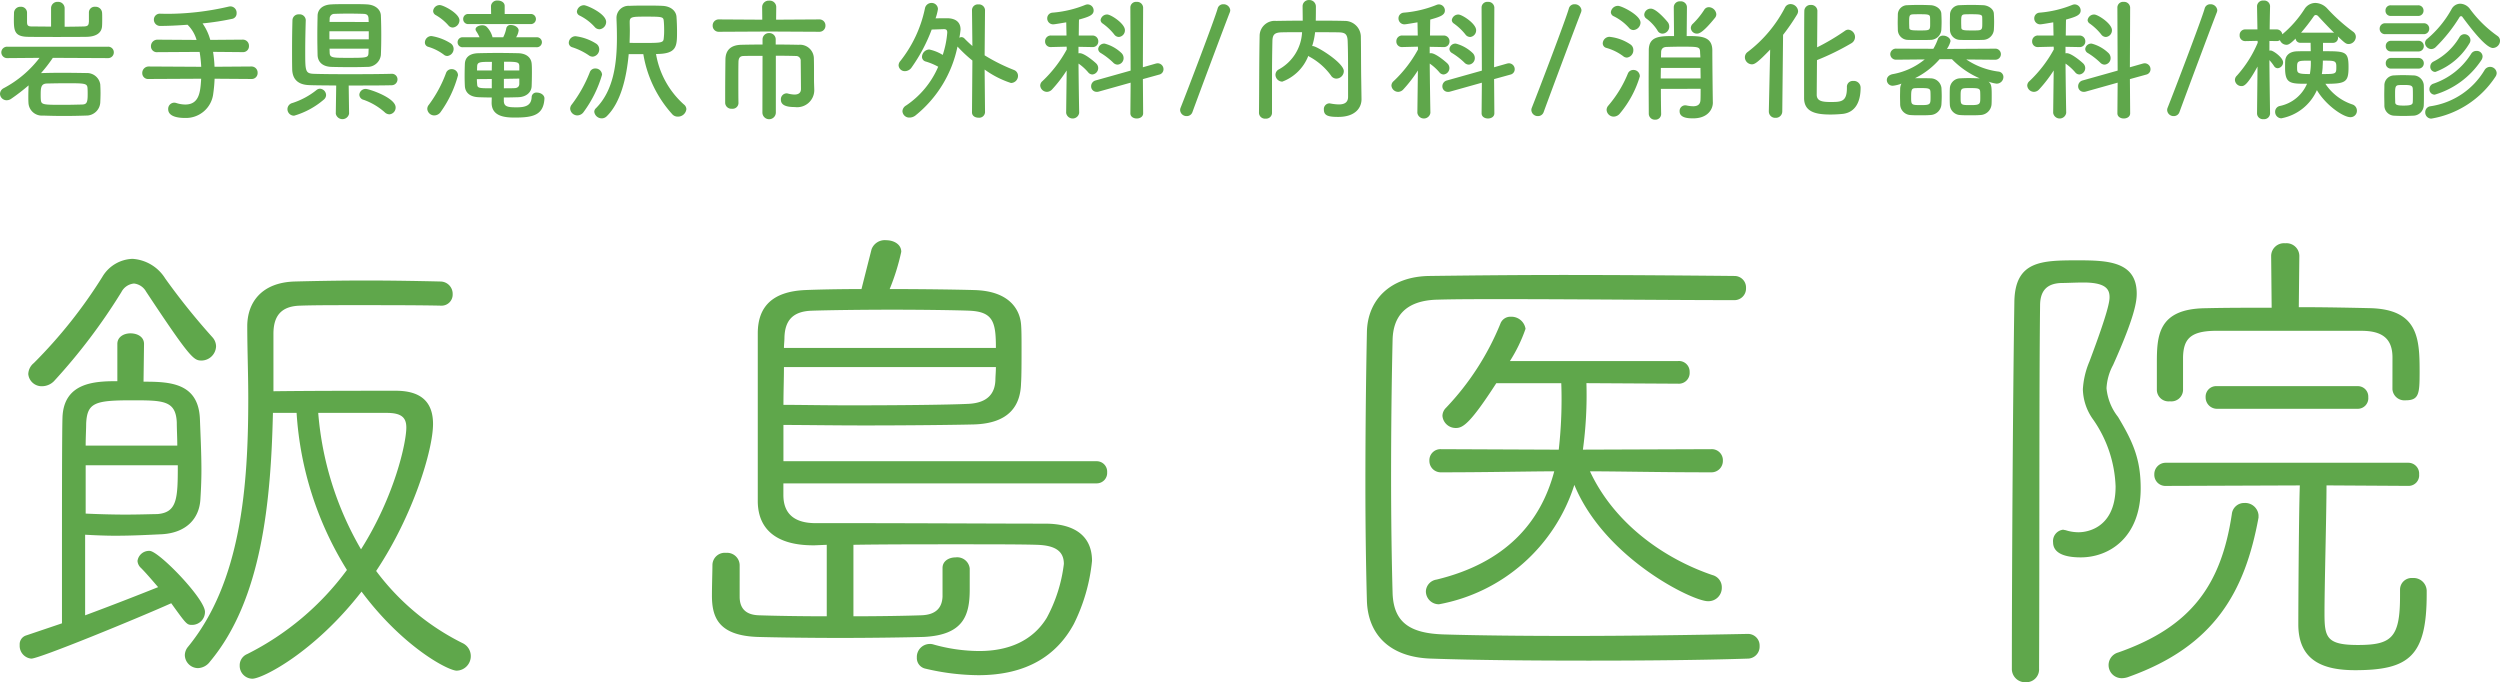 <svg xmlns="http://www.w3.org/2000/svg" width="263.186" height="71.822" viewBox="0 0 263.186 71.822">
  <g id="グループ_6284" data-name="グループ 6284" transform="translate(-269.938 -2675.464)">
    <path id="パス_8079" data-name="パス 8079" d="M-97.838-25.069a35.4,35.4,0,0,0,5.3,16.536A29.409,29.409,0,0,1-103.032.318a1.277,1.277,0,0,0-.795,1.219A1.356,1.356,0,0,0-102.5,2.915c1.06,0,6.519-2.756,11.5-9.169,4.346,5.83,9.116,8.321,10.017,8.321A1.525,1.525,0,0,0-79.5.53a1.508,1.508,0,0,0-.9-1.378,25.445,25.445,0,0,1-9.063-7.579C-85.542-14.31-83.475-21.2-83.475-23.9c0-2.279-1.219-3.5-3.922-3.5-3.127,0-8.851,0-12.879.053V-33.39c0-1.749.689-2.915,2.809-2.968,1.431-.053,3.551-.053,5.883-.053,3.18,0,6.678,0,8.957.053a1.167,1.167,0,0,0,1.219-1.219A1.294,1.294,0,0,0-82.68-38.9c-2.279-.053-5.088-.106-7.844-.106s-5.459.053-7.526.106c-3.445.106-4.982,2.173-4.982,4.717,0,2.385.106,4.982.106,7.579,0,9.222-.742,19.345-6.36,26.182a1.41,1.41,0,0,0-.318.848A1.4,1.4,0,0,0-108.226,1.8a1.64,1.64,0,0,0,1.272-.689c5.459-6.519,6.413-16.854,6.625-26.182ZM-120.1-12.243c.954.053,2.067.106,3.18.106,1.908,0,3.763-.106,4.929-.159,2.544-.159,3.922-1.643,4.028-3.71.053-.848.106-1.908.106-3.021,0-1.855-.106-3.922-.159-5.406-.159-3.816-3.18-3.922-5.936-3.922l.053-3.975c0-.742-.689-1.113-1.431-1.113-.689,0-1.378.371-1.378,1.113v3.922c-2.332,0-5.671.106-5.777,3.869-.053,1.7-.053,8.851-.053,14.946v6.678L-126.3-1.643a.973.973,0,0,0-.689,1.007A1.354,1.354,0,0,0-125.769.8c.848,0,11.183-4.24,14.734-5.83,1.643,2.279,1.643,2.279,2.226,2.279a1.358,1.358,0,0,0,1.325-1.378c0-1.378-4.876-6.413-5.83-6.413a1.227,1.227,0,0,0-1.272,1.06,1.093,1.093,0,0,0,.371.742c.477.477,1.113,1.219,1.8,2.014-1.855.742-4.823,1.908-7.685,2.968Zm31.747-12.826c1.537,0,2.067.477,2.067,1.537,0,1.59-1.219,7.208-4.77,12.826a33.832,33.832,0,0,1-4.505-14.363ZM-107.8-30.581a1.554,1.554,0,0,0,1.484-1.484,1.454,1.454,0,0,0-.371-.954,70.892,70.892,0,0,1-4.982-6.2,4.384,4.384,0,0,0-3.445-2.067,3.838,3.838,0,0,0-3.18,1.908,50.961,50.961,0,0,1-7.208,9.063,1.549,1.549,0,0,0-.583,1.166,1.416,1.416,0,0,0,1.484,1.272,1.784,1.784,0,0,0,1.219-.53,61.447,61.447,0,0,0,7.1-9.381,1.664,1.664,0,0,1,1.325-.9,1.661,1.661,0,0,1,1.272.848C-108.915-30.634-108.65-30.581-107.8-30.581Zm-2.544,11.024c0,3.5-.053,4.982-2.173,5.141-.477,0-1.855.053-3.339.053s-3.074-.053-4.187-.106v-5.088Zm-9.7-2.067c0-.9.053-1.749.053-2.332.106-2.173.9-2.438,4.77-2.438,3.339,0,4.664,0,4.77,2.332,0,.742.053,1.59.053,2.438Zm106.424,3.975a1.1,1.1,0,0,0,1.113-1.166,1.1,1.1,0,0,0-1.113-1.166H-46.587V-23.8c2.12,0,5.3.053,8.533.053,4.611,0,9.381-.053,11.5-.106,3.816-.106,4.929-2.067,4.982-4.346.053-.742.053-2.279.053-3.657,0-1.007,0-1.961-.053-2.544-.106-1.325-1.007-3.5-4.929-3.6-1.8-.053-5.353-.106-8.9-.106a23.368,23.368,0,0,0,1.219-3.922c0-.795-.795-1.219-1.59-1.219a1.482,1.482,0,0,0-1.537.954s-.742,2.915-1.06,4.187c-2.491,0-4.664.053-5.936.106-3.5.159-4.982,1.8-4.982,4.558v17.755c.053,2.915,2.014,4.558,5.83,4.558h.159l1.272-.053v7.526c-2.915,0-5.618-.053-7.155-.106-1.59-.053-2.014-.954-2.014-1.961V-9.063a1.324,1.324,0,0,0-1.431-1.272A1.3,1.3,0,0,0-54.06-9.063c0,.583-.053,2.12-.053,3.233,0,2.279.689,4.187,4.77,4.346,1.908.053,5.3.106,8.745.106,3.392,0,6.837-.053,8.8-.106,4.134-.212,4.823-2.226,4.823-4.982V-8.692a1.327,1.327,0,0,0-1.484-1.166c-.689,0-1.378.371-1.378,1.113v3.021c-.053,1.166-.689,1.908-2.226,1.961-1.484.053-4.24.106-7.155.106v-7.526c3.233-.053,7.208-.053,10.812-.053s6.837,0,8.48.053c1.908.053,2.862.636,2.862,2.014a15.857,15.857,0,0,1-1.8,5.671C-20.352-1.06-22.9,0-25.97,0a17.942,17.942,0,0,1-4.823-.689,1.167,1.167,0,0,0-.424-.053A1.367,1.367,0,0,0-32.542.689a1.139,1.139,0,0,0,.9,1.166,24.857,24.857,0,0,0,5.565.689c5.088,0,8.268-2.067,10.07-5.406A19.133,19.133,0,0,0-14.1-9.487c0-2.6-1.8-3.922-4.929-3.922-4.134,0-14.045-.053-20.193-.053H-43.2c-2.067,0-3.392-.848-3.392-2.968v-1.219Zm-10.6-12.243c0,.53-.053,1.007-.053,1.378-.053,1.431-.848,2.385-2.809,2.491-2.12.106-7.579.159-12.455.159-2.809,0-5.406-.053-7.049-.053,0-1.431.053-2.756.053-3.975Zm-22.313-2.014c0-.371.053-.742.053-1.113.053-1.749.848-2.756,2.915-2.809,1.59-.053,5.035-.106,8.427-.106s6.731.053,8.109.106c2.544.106,2.809,1.219,2.809,3.922Zm94.128,3.763a1.138,1.138,0,0,0,1.219-1.219,1.125,1.125,0,0,0-1.219-1.166h-17.7a16.042,16.042,0,0,0,1.643-3.392A1.507,1.507,0,0,0,30-35.192a1.123,1.123,0,0,0-1.113.742A28.265,28.265,0,0,1,23.161-25.6a1.214,1.214,0,0,0-.371.848,1.4,1.4,0,0,0,1.431,1.272c.742,0,1.537-.53,4.24-4.717H35.3a47.322,47.322,0,0,1-.265,7l-12.4-.053a1.167,1.167,0,0,0-1.219,1.219,1.2,1.2,0,0,0,1.219,1.219c4.876,0,9.434-.106,11.925-.106-1.431,5.406-5.141,9.646-12.4,11.4a1.308,1.308,0,0,0-1.113,1.219,1.367,1.367,0,0,0,1.378,1.378A18.474,18.474,0,0,0,36.676-17.49C39.856-9.752,49.131-5.247,50.721-5.247A1.405,1.405,0,0,0,52.2-6.678,1.319,1.319,0,0,0,51.2-8c-5.141-1.749-10.335-5.459-12.879-10.918,2.915,0,7.367.106,12.773.106a1.2,1.2,0,0,0,1.219-1.219,1.167,1.167,0,0,0-1.219-1.219L37.577-21.2a42.489,42.489,0,0,0,.371-7ZM54.855-1.8c-5.247.106-12.19.212-18.656.212-5.035,0-9.805-.053-13.25-.159-3.6-.106-5.3-1.272-5.406-4.346-.106-3.816-.159-8.056-.159-12.349,0-4.77.053-9.7.159-14.31.053-2.332,1.219-4.187,4.823-4.24,1.855-.053,4.187-.053,6.784-.053,7.791,0,17.808.106,24.327.106a1.222,1.222,0,0,0,1.272-1.272,1.209,1.209,0,0,0-1.219-1.272c-5.353-.053-11.819-.106-18.02-.106-5.088,0-10.017.053-14.1.106s-6.519,2.491-6.572,5.936c-.106,5.353-.159,10.759-.159,16.059,0,4.187.053,8.268.159,12.19C14.946-1.749,17.225.689,21.677.8c4.5.159,10.494.212,16.483.212S50.244.954,54.908.8A1.264,1.264,0,0,0,56.18-.53,1.222,1.222,0,0,0,54.908-1.8ZM83-36.835c-.159,10.282-.265,28.885-.265,38.69a1.4,1.4,0,0,0,1.484,1.431A1.348,1.348,0,0,0,85.6,1.855c.053-12.667,0-29.415.106-38.213,0-1.484.636-2.332,2.226-2.385.583,0,1.537-.053,2.332-.053,2.332,0,2.756.689,2.756,1.537,0,.424-.106,1.431-2.12,6.784a8.783,8.783,0,0,0-.689,2.915,5.656,5.656,0,0,0,1.113,3.233,13.1,13.1,0,0,1,2.332,7c0,4.77-3.551,4.823-3.869,4.823A4.367,4.367,0,0,1,88.4-12.72a2.3,2.3,0,0,1-.265-.053,1.206,1.206,0,0,0-1.06,1.325c0,.954.848,1.59,2.915,1.59,2.968,0,6.307-2.067,6.307-7.261,0-3.074-.795-4.876-2.385-7.526A5.735,5.735,0,0,1,92.7-27.666a5.72,5.72,0,0,1,.689-2.438c2.332-5.194,2.491-6.731,2.491-7.526,0-3.392-3.074-3.5-6.2-3.5C85.86-41.128,83.1-41.075,83-36.835ZM123.6-6.466v.689c0,4.4-.9,5.141-4.452,5.141-3.339,0-3.5-.848-3.5-3.392,0-2.862.212-10.547.212-13.409l8.639.053A1.113,1.113,0,0,0,125.61-18.6a1.141,1.141,0,0,0-1.113-1.219H98.951A1.2,1.2,0,0,0,97.732-18.6a1.167,1.167,0,0,0,1.219,1.219l14.1-.053c-.106,2.862-.159,12.667-.159,14.628,0,4.028,2.915,4.823,5.989,4.823,5.671,0,7.526-1.484,7.526-8V-6.36a1.382,1.382,0,0,0-1.484-1.325A1.225,1.225,0,0,0,123.6-6.466ZM122.8-27.56a1.263,1.263,0,0,0,1.378,1.166c1.431,0,1.484-.689,1.484-3.021,0-3.5-.159-6.519-5.141-6.678-2.332-.053-4.929-.106-7.579-.106L113-41.6a1.35,1.35,0,0,0-1.484-1.325,1.35,1.35,0,0,0-1.484,1.325l.053,5.459c-2.438,0-4.876,0-6.943.053C98.05-36.04,98-33.125,98-30.21v2.756a1.23,1.23,0,0,0,1.378,1.166,1.23,1.23,0,0,0,1.378-1.166v-3.5c.053-1.855.742-2.7,3.286-2.756h15.476c2.12,0,3.286.742,3.286,2.809ZM95.082,2.7c9.01-3.233,12.19-8.957,13.621-16.748v-.265a1.412,1.412,0,0,0-1.484-1.272,1.3,1.3,0,0,0-1.325,1.166C104.781-7,101.654-2.544,93.916.159a1.377,1.377,0,0,0,.424,2.7A2.081,2.081,0,0,0,95.082,2.7Zm24.062-28.2a1.113,1.113,0,0,0,1.113-1.219,1.1,1.1,0,0,0-1.113-1.166H104.3a1.11,1.11,0,0,0-1.166,1.166,1.2,1.2,0,0,0,1.219,1.219Z" transform="translate(399 2744)" fill="#5fa74b"/>
    <path id="パス_8080" data-name="パス 8080" d="M10.29-9.212c-.014.294-.084.448-.518.462-.616.014-1.316.028-2.03.028v-1.932a.675.675,0,0,0-.714-.686.667.667,0,0,0-.714.686v1.918c-.742,0-1.456-.014-2.03-.014-.462,0-.49-.168-.5-.462v-.994a.625.625,0,0,0-.672-.616.661.661,0,0,0-.7.644c0,.154-.014.42-.014.686,0,1.2.07,1.82,1.512,1.834.924.014,1.946.014,3,.014s2.128,0,3.122-.014,1.638-.392,1.652-1.19c.014-.168.014-.448.014-.7s0-.518-.014-.644a.676.676,0,0,0-.728-.63.6.6,0,0,0-.658.6v1.008Zm2,3.794a.6.6,0,0,0,.63-.6.588.588,0,0,0-.63-.6H1.722a.6.6,0,0,0-.644.6.608.608,0,0,0,.644.6L5.1-5.446A11.524,11.524,0,0,1,1.33-2.254a.692.692,0,0,0-.392.6.7.7,0,0,0,.7.672.831.831,0,0,0,.476-.154A20.9,20.9,0,0,0,3.948-2.548v.014c-.014.364-.028.756-.028,1.19,0,.2,0,.392.014.616A1.41,1.41,0,0,0,5.474.63C6.23.658,6.958.672,7.686.672s1.5-.014,2.3-.042A1.464,1.464,0,0,0,11.494-.742c.014-.322.028-.658.028-.98s-.014-.644-.028-.924a1.409,1.409,0,0,0-1.456-1.2c-.882-.014-1.792-.028-2.646-.028-.7,0-1.358.014-1.932.028a1.06,1.06,0,0,0-.21.014A15.011,15.011,0,0,0,6.5-5.446ZM5.852-2.744C6.5-2.758,7.2-2.772,7.9-2.772c1.988,0,2.226,0,2.254.546.014.224.014.434.014.644,0,.854-.112,1.036-.6,1.05C8.946-.518,8.3-.5,7.672-.5c-2.226,0-2.394,0-2.436-.56-.014-.154-.014-.308-.014-.448C5.222-2.268,5.236-2.716,5.852-2.744ZM27.4-3.22a.62.62,0,0,0,.658-.644.642.642,0,0,0-.658-.672l-3.878.028a13.523,13.523,0,0,0-.154-1.568l3.122.028a.62.62,0,0,0,.658-.644.642.642,0,0,0-.658-.672l-3.416.028a5.577,5.577,0,0,0-.812-1.736,27.814,27.814,0,0,0,3.164-.49.573.573,0,0,0,.42-.588.666.666,0,0,0-.644-.714,1.081,1.081,0,0,0-.21.028,28.654,28.654,0,0,1-6.552.756c-.21,0-.42-.014-.616-.014h-.014a.621.621,0,0,0-.672.63.658.658,0,0,0,.7.658c.728,0,1.75-.042,2.842-.126a3.64,3.64,0,0,1,.952,1.6l-4.116-.028a.68.68,0,0,0-.686.7.615.615,0,0,0,.686.616l4.438-.028a14.14,14.14,0,0,1,.168,1.568L16.6-4.536a.68.68,0,0,0-.686.7.615.615,0,0,0,.686.616l5.516-.028c-.084,1.33-.168,2.716-1.68,2.716a3.191,3.191,0,0,1-.924-.154.777.777,0,0,0-.238-.042.649.649,0,0,0-.63.686c0,.714.868.924,1.778.924a2.892,2.892,0,0,0,2.968-2.576,15.242,15.242,0,0,0,.14-1.554Zm8.442-7.854c-1.05.042-1.456.616-1.47,1.176-.014.658-.028,1.4-.028,2.128s.014,1.442.028,2.044c.028.686.49,1.2,1.456,1.232.448.014,1.26.028,2.058.028.644,0,1.274-.014,1.666-.028A1.419,1.419,0,0,0,41.034-5.74c.028-.6.042-1.33.042-2.058s-.014-1.484-.042-2.114c-.028-.6-.56-1.12-1.484-1.162-.406-.028-1.134-.028-1.862-.028S36.246-11.1,35.84-11.074Zm6.3,7.308c-.882.028-2.7.042-4.452.042-1.512,0-3-.014-3.752-.042-.868-.042-.868-.308-.868-2.394,0-1.092.028-2.31.056-3.248v-.028a.643.643,0,0,0-.714-.588.636.636,0,0,0-.686.616c-.028.98-.042,2.044-.042,3.066,0,.728,0,1.428.014,2.058.014,1.106.63,1.666,1.778,1.708.616.028,1.68.028,2.856.042L36.288.42V.434a.714.714,0,0,0,1.4,0V.42l-.042-2.954c1.75,0,3.542,0,4.494-.028a.617.617,0,0,0,.644-.616.585.585,0,0,0-.63-.588ZM41.93.5a.711.711,0,0,0,.658-.728c0-1.022-2.8-1.946-3.136-1.946a.658.658,0,0,0-.686.616.575.575,0,0,0,.462.532,6.668,6.668,0,0,1,2.2,1.3A.742.742,0,0,0,41.93.5ZM35.042-1.064a.631.631,0,0,0,.224-.462.686.686,0,0,0-.644-.672.6.6,0,0,0-.364.14A7.944,7.944,0,0,1,31.7-.686a.668.668,0,0,0-.5.644.689.689,0,0,0,.7.686A8.388,8.388,0,0,0,35.042-1.064Zm.588-8.162c0-.112.014-.238.014-.35a.492.492,0,0,1,.532-.5c.252-.014.826-.028,1.442-.028s1.246.014,1.6.028c.378.014.5.168.518.49,0,.112.014.238.014.364Zm4.13,1.834H35.616v-.854H39.76Zm-.014.98c0,.154-.014.294-.014.434-.028.532-.126.532-2.324.532-1.442,0-1.736-.014-1.764-.518l-.014-.448ZM56.784-9a.534.534,0,0,0,.574-.532.534.534,0,0,0-.574-.532H54.068v-.84c0-.378-.364-.574-.728-.574a.64.64,0,0,0-.714.574v.014l.014.826H50.246a.518.518,0,0,0-.546.532A.518.518,0,0,0,50.246-9Zm.63,2.436a.534.534,0,0,0,.574-.532.531.531,0,0,0-.574-.518H55.272a1.7,1.7,0,0,0,.266-.714c0-.336-.434-.574-.812-.574a.439.439,0,0,0-.49.35,3.539,3.539,0,0,1-.322.938H52.78a.178.178,0,0,0-.014-.084,2.4,2.4,0,0,0-.616-1.036.686.686,0,0,0-.448-.14c-.336,0-.7.168-.7.42a.406.406,0,0,0,.084.224,4.2,4.2,0,0,1,.336.616h-1.75a.521.521,0,0,0-.56.532.519.519,0,0,0,.56.518Zm-8.82-2.072a.775.775,0,0,0,.714-.756c0-.728-1.694-1.61-2.072-1.61a.692.692,0,0,0-.7.63.5.5,0,0,0,.266.42,5.144,5.144,0,0,1,1.33,1.078A.6.6,0,0,0,48.594-8.638Zm9.66,7.462c0-.378-.42-.616-.8-.616a.489.489,0,0,0-.546.476c-.042.9-.658,1.078-1.6,1.078s-1.3-.084-1.33-.644v-.392c.532,0,1.036-.014,1.5-.028.9-.028,1.4-.546,1.428-1.148.014-.35.028-.91.028-1.428,0-.378,0-.728-.028-.98-.056-.56-.476-1.05-1.414-1.078-.63-.014-1.4-.028-2.142-.028s-1.484.014-2.058.028c-1.078.028-1.386.574-1.414,1.092-.014.294-.028.826-.028,1.33,0,.42.014.826.028,1.078.056.63.5,1.106,1.484,1.134.392.014.854.028,1.344.028l-.014.56C52.7.742,54.124.84,55.146.84c1.918,0,3.01-.252,3.108-2ZM48.034-5.642a.749.749,0,0,0,.658-.756.706.706,0,0,0-.308-.574,5.332,5.332,0,0,0-2.03-.77.693.693,0,0,0-.686.672.465.465,0,0,0,.35.462,5.192,5.192,0,0,1,1.624.812A.584.584,0,0,0,48.034-5.642ZM47.348.224a11.868,11.868,0,0,0,1.806-3.836.648.648,0,0,0-.672-.644.606.606,0,0,0-.588.406,13.231,13.231,0,0,1-1.82,3.36.652.652,0,0,0-.154.42.738.738,0,0,0,.742.686A.831.831,0,0,0,47.348.224Zm8.26-4.34H54V-5.04c1.428,0,1.582.042,1.61.448Zm0,1.428c-.014.322-.266.434-.546.434-.322.014-.7.014-1.078.014v-.994l1.624-.028ZM51.156-4.116c0-.182.014-.336.014-.462.028-.448.336-.448,1.554-.448,0,.252-.014.56-.014.91ZM52.71-2.24c-1.344,0-1.526-.014-1.54-.434a5.076,5.076,0,0,1-.028-.532L52.71-3.22ZM70-5.852c2.184,0,2.212-.784,2.212-2.338,0-.574-.028-1.19-.056-1.582-.042-.56-.532-1.106-1.484-1.148-.518-.028-1.106-.028-1.708-.028s-1.2,0-1.75.028a1.272,1.272,0,0,0-1.372,1.372v.112c.028.6.042,1.232.042,1.862,0,2.716-.35,5.572-2.212,7.434A.513.513,0,0,0,63.5.238a.794.794,0,0,0,.8.686.735.735,0,0,0,.5-.21c1.484-1.442,2.1-4.074,2.324-6.552h1.54A12.444,12.444,0,0,0,71.75.532a.77.77,0,0,0,.546.21.888.888,0,0,0,.9-.784.651.651,0,0,0-.266-.5A9.165,9.165,0,0,1,70-5.852Zm-5.964-2.6a.778.778,0,0,0,.714-.77c0-.882-2.03-1.764-2.324-1.764a.751.751,0,0,0-.756.672.478.478,0,0,0,.294.42,5.27,5.27,0,0,1,1.582,1.2A.655.655,0,0,0,64.036-8.456Zm-.714,2.884a.769.769,0,0,0,.7-.784.71.71,0,0,0-.322-.588,5.244,5.244,0,0,0-2.184-.784.718.718,0,0,0-.7.686.494.494,0,0,0,.364.476,6.74,6.74,0,0,1,1.75.854A.672.672,0,0,0,63.322-5.572ZM62.4.224a12.428,12.428,0,0,0,1.918-3.892.683.683,0,0,0-.7-.658.593.593,0,0,0-.588.392,13.968,13.968,0,0,1-1.9,3.4.708.708,0,0,0-.168.434.764.764,0,0,0,.756.714A.831.831,0,0,0,62.4.224Zm4.816-7.252c.014-.448.028-.9.028-1.316,0-.294-.014-.574-.014-.84V-9.24c0-.532.266-.546,1.722-.546,1.722,0,1.82.028,1.862.448.028.266.042.63.042.994a7.3,7.3,0,0,1-.042.84c-.042.49-.224.49-2.464.49C67.97-7.014,67.592-7.014,67.214-7.028ZM87.178-8.19a.631.631,0,0,0,.658-.658.628.628,0,0,0-.658-.644l-4.536.028.014-1.344a.678.678,0,0,0-.742-.658.685.685,0,0,0-.742.658l.014,1.344-4.55-.028a.635.635,0,0,0-.672.658.632.632,0,0,0,.672.644l5.25-.028ZM81.2.308a.707.707,0,0,0,1.414,0V-5.67c.84,0,1.624.014,2.1.028a.488.488,0,0,1,.518.532c.014.91.028,2.94.028,2.94,0,.448-.308.588-.686.588a3.039,3.039,0,0,1-.714-.112.525.525,0,0,0-.14-.014.619.619,0,0,0-.574.672c0,.658.756.77,1.47.77A1.8,1.8,0,0,0,86.66-2v-.042c-.014-.518-.028-.812-.028-1.05v-.9c0-.406,0-.9-.014-1.344a1.461,1.461,0,0,0-1.61-1.484c-.6-.014-1.484-.028-2.408-.028v-.518a.66.66,0,0,0-.686-.686.664.664,0,0,0-.7.686v.518c-.9,0-1.722.014-2.254.028-1.05.028-1.638.532-1.652,1.54-.014,1.064-.028,2.506-.028,3.752v.84a.651.651,0,0,0,.714.6.616.616,0,0,0,.686-.588V-.686c-.014-.672-.014-1.5-.014-2.282s0-1.54.014-2.058c.014-.434.182-.616.56-.616.434-.014,1.176-.014,1.974-.014ZM103.264.294c0,.378.336.56.686.56a.612.612,0,0,0,.686-.56l-.042-4.508A9.947,9.947,0,0,0,107.366-2.8a.749.749,0,0,0,.742-.756.654.654,0,0,0-.434-.616,19.165,19.165,0,0,1-3.08-1.54l.042-4.76a.639.639,0,0,0-.7-.6.612.612,0,0,0-.672.588v.014l.042,3.78c-.266-.238-.546-.49-.826-.784a.466.466,0,0,0-.322-.154.465.465,0,0,0-.224.07,8.311,8.311,0,0,0,.126-.868c0-.826-.574-1.162-1.344-1.19-.224,0-.756,0-1.288.014a5.238,5.238,0,0,0,.252-.98.66.66,0,0,0-.686-.644.7.7,0,0,0-.686.588,13.254,13.254,0,0,1-2.59,5.53.714.714,0,0,0-.182.448.653.653,0,0,0,.672.616.872.872,0,0,0,.7-.392,17.474,17.474,0,0,0,2.114-3.99c.546-.014,1.246-.042,1.246-.042h.042c.266,0,.35.112.35.364a9.984,9.984,0,0,1-.476,2.352,4.373,4.373,0,0,0-1.428-.574.8.8,0,0,0-.756.77.512.512,0,0,0,.406.5,6.374,6.374,0,0,1,1.3.546A9.361,9.361,0,0,1,96.334-.434a.742.742,0,0,0-.392.6A.712.712,0,0,0,96.7.84a1.013,1.013,0,0,0,.6-.21,12.537,12.537,0,0,0,4.438-7.266l.014.014a13.7,13.7,0,0,0,1.554,1.456ZM118.72-7.644a.7.7,0,0,0,.644-.714c0-.7-1.484-1.652-1.862-1.652a.69.69,0,0,0-.7.588.46.46,0,0,0,.224.364,5.907,5.907,0,0,1,1.2,1.134A.626.626,0,0,0,118.72-7.644ZM119.938.392c0,.364.336.546.672.546s.672-.182.672-.546l-.028-3.6,1.722-.476a.57.57,0,0,0,.448-.56.621.621,0,0,0-.6-.63,1.1,1.1,0,0,0-.2.028l-1.372.392.028-6.286a.635.635,0,0,0-.686-.6.6.6,0,0,0-.658.6l.028,6.636-3.682,1.036a.627.627,0,0,0-.476.6.577.577,0,0,0,.588.6.655.655,0,0,0,.224-.028l3.346-.938ZM118.58-4.732a.683.683,0,0,0,.644-.7.738.738,0,0,0-.238-.532,4.048,4.048,0,0,0-1.75-.98.635.635,0,0,0-.686.56.505.505,0,0,0,.28.434,7.461,7.461,0,0,1,1.288.994A.654.654,0,0,0,118.58-4.732ZM114.548.336s-.056-3.066-.07-5.18a5.29,5.29,0,0,1,1.008.91.578.578,0,0,0,.448.238.673.673,0,0,0,.616-.672.679.679,0,0,0-.2-.476c-.07-.084-1.218-1.092-1.736-1.092a.525.525,0,0,0-.14.014v-.686l1.456.028h.014a.584.584,0,0,0,.616-.6.6.6,0,0,0-.63-.616h-1.428c.014-.756.014-1.386.028-1.68,1.008-.28,1.54-.462,1.54-.952a.639.639,0,0,0-.63-.644.7.7,0,0,0-.224.042,11.655,11.655,0,0,1-3.472.826.594.594,0,0,0-.56.6.621.621,0,0,0,.644.63c.154,0,1.092-.168,1.358-.21l.028,1.386h-1.624a.6.6,0,0,0-.63.616.576.576,0,0,0,.616.6h.014l1.638-.042.014.294A13.323,13.323,0,0,1,110.684-3a.628.628,0,0,0-.238.476.718.718,0,0,0,.714.658.758.758,0,0,0,.532-.252,14.155,14.155,0,0,0,1.54-2L113.176.336V.35a.694.694,0,0,0,1.372,0ZM126.476.252c.686-1.89,3.542-9.52,3.934-10.5a.7.7,0,0,0,.042-.224.7.7,0,0,0-.728-.616.594.594,0,0,0-.6.448c-.308,1.12-3.248,8.82-3.892,10.43a.649.649,0,0,0-.056.266.67.67,0,0,0,.7.63A.625.625,0,0,0,126.476.252Zm17.766-3.3c-.028-1.568-.014-3.094-.042-4.662a1.687,1.687,0,0,0-1.708-1.624c-1.008-.028-2.03-.028-3.038-.028.014-.518.014-1.106.014-1.47a.686.686,0,0,0-.714-.7.653.653,0,0,0-.686.686c0,.336.014.924.014,1.484-.952,0-1.876.014-2.786.028a1.59,1.59,0,0,0-1.75,1.512c-.056,2.73-.042,5.6-.07,8.176V.364a.629.629,0,0,0,.7.588.614.614,0,0,0,.672-.6V-3.416q0-1.89.042-3.78c.014-.7.224-.924,1.022-.938.686-.014,1.386-.014,2.1-.014a4.718,4.718,0,0,1-2.422,3.906.648.648,0,0,0-.378.574.738.738,0,0,0,.714.728,4.7,4.7,0,0,0,2.744-2.716.5.5,0,0,0,.14.1,6.792,6.792,0,0,1,2.24,1.96.671.671,0,0,0,.574.336.8.8,0,0,0,.784-.784c0-.882-2.842-2.646-3.276-2.646h-.056a7.492,7.492,0,0,0,.308-1.456c.812,0,1.624,0,2.45.014.672.014.952.14.98.938.042,1.176.042,1.974.042,5.852,0,.616-.42.8-.98.8a5.146,5.146,0,0,1-.882-.1c-.042,0-.084-.014-.112-.014a.6.6,0,0,0-.574.658c0,.644.476.77,1.512.77,1.876,0,2.45-1.036,2.45-1.848v-.028Zm11.452-4.592a.7.7,0,0,0,.644-.714c0-.7-1.484-1.652-1.862-1.652a.69.69,0,0,0-.7.588.46.46,0,0,0,.224.364,5.907,5.907,0,0,1,1.2,1.134A.626.626,0,0,0,155.694-7.644ZM156.912.392c0,.364.336.546.672.546s.672-.182.672-.546l-.028-3.6,1.722-.476a.57.57,0,0,0,.448-.56.621.621,0,0,0-.6-.63,1.1,1.1,0,0,0-.2.028l-1.372.392.028-6.286a.635.635,0,0,0-.686-.6.6.6,0,0,0-.658.6L156.94-4.1l-3.682,1.036a.627.627,0,0,0-.476.6.577.577,0,0,0,.588.6.655.655,0,0,0,.224-.028l3.346-.938Zm-1.358-5.124a.683.683,0,0,0,.644-.7.738.738,0,0,0-.238-.532,4.048,4.048,0,0,0-1.75-.98.635.635,0,0,0-.686.56.505.505,0,0,0,.28.434,7.461,7.461,0,0,1,1.288.994A.655.655,0,0,0,155.554-4.732ZM151.522.336s-.056-3.066-.07-5.18a5.29,5.29,0,0,1,1.008.91.578.578,0,0,0,.448.238.673.673,0,0,0,.616-.672.679.679,0,0,0-.2-.476c-.07-.084-1.218-1.092-1.736-1.092a.525.525,0,0,0-.14.014v-.686l1.456.028h.014a.584.584,0,0,0,.616-.6.6.6,0,0,0-.63-.616H151.48c.014-.756.014-1.386.028-1.68,1.008-.28,1.54-.462,1.54-.952a.639.639,0,0,0-.63-.644.7.7,0,0,0-.224.042,11.655,11.655,0,0,1-3.472.826.594.594,0,0,0-.56.6.621.621,0,0,0,.644.63c.154,0,1.092-.168,1.358-.21l.028,1.386h-1.624a.6.6,0,0,0-.63.616.576.576,0,0,0,.616.6h.014l1.638-.042.014.294A13.323,13.323,0,0,1,147.658-3a.628.628,0,0,0-.238.476.718.718,0,0,0,.714.658.758.758,0,0,0,.532-.252,14.155,14.155,0,0,0,1.54-2L150.15.336V.35a.694.694,0,0,0,1.372,0ZM163.45.252c.686-1.89,3.542-9.52,3.934-10.5a.7.7,0,0,0,.042-.224.7.7,0,0,0-.728-.616.594.594,0,0,0-.6.448c-.308,1.12-3.248,8.82-3.892,10.43a.649.649,0,0,0-.056.266.671.671,0,0,0,.7.63A.625.625,0,0,0,163.45.252ZM181.482-9.66a.6.6,0,0,0,.14-.378.815.815,0,0,0-.784-.742.563.563,0,0,0-.5.294,8.191,8.191,0,0,1-1.176,1.442.627.627,0,0,0-.224.448.635.635,0,0,0,.644.6C179.788-7.994,180.194-8.064,181.482-9.66Zm-5.53,1.666a.742.742,0,0,0,.714-.742.777.777,0,0,0-.112-.406c-.084-.126-1.218-1.484-1.82-1.484a.682.682,0,0,0-.7.63.517.517,0,0,0,.252.434,4.611,4.611,0,0,1,1.134,1.218A.6.6,0,0,0,175.952-7.994Zm4.018,5.81c0,.462,0,.868-.014,1.148-.014.546-.364.686-.77.686a3.685,3.685,0,0,1-.7-.084.476.476,0,0,0-.14-.014.592.592,0,0,0-.588.63c0,.728.98.742,1.428.742,1.526,0,2.072-.952,2.072-1.652V-.756c-.014-.392-.056-4.186-.056-5.516-.028-1.456-1.232-1.47-2.7-1.47l.028-3.038v-.014a.639.639,0,0,0-.7-.6.626.626,0,0,0-.686.6v.014l.028,3.038c-1.526,0-2.632.028-2.66,1.456,0,.84-.014,2.128-.014,3.388s.014,2.52.014,3.332a.635.635,0,0,0,.672.63.6.6,0,0,0,.63-.616V.434c-.014-.63-.028-1.6-.028-2.618ZM172.9-8.372a.805.805,0,0,0,.742-.784c0-.784-1.988-1.764-2.366-1.764a.751.751,0,0,0-.756.672.478.478,0,0,0,.294.42,5.232,5.232,0,0,1,1.61,1.218A.608.608,0,0,0,172.9-8.372Zm-.7,2.9a.772.772,0,0,0,.686-.8.694.694,0,0,0-.308-.588,4.81,4.81,0,0,0-2.212-.8.718.718,0,0,0-.7.686.494.494,0,0,0,.364.476,5.348,5.348,0,0,1,1.778.868A.61.61,0,0,0,172.2-5.474ZM171.486.392A10.889,10.889,0,0,0,173.572-3.5a.666.666,0,0,0-.686-.672.607.607,0,0,0-.574.378A12.313,12.313,0,0,1,170.254-.42a.686.686,0,0,0-.182.448.751.751,0,0,0,.742.714A.867.867,0,0,0,171.486.392Zm4.312-5.88c0-.21.014-.406.014-.574.014-.336.2-.518.574-.532.434-.014.966-.028,1.484-.028,1.9,0,2.016,0,2.044.56,0,.168.028.364.028.574Zm4.158,1.106c0,.364.014.742.014,1.106h-4.2c0-.378.014-.756.014-1.106Zm15.414,2.03v.07c0,1.456-.588,1.484-1.708,1.484-.9,0-1.442-.1-1.47-.728,0-.252.014-1.876.028-3.682a26.357,26.357,0,0,0,3.626-1.778.765.765,0,0,0,.378-.644.781.781,0,0,0-.714-.784.6.6,0,0,0-.35.126,23.414,23.414,0,0,1-2.926,1.736c.014-1.862.028-3.584.028-3.864a.643.643,0,0,0-.686-.6.647.647,0,0,0-.686.574c-.028.42-.028,8.652-.028,9.226,0,1.47,1.232,1.736,2.772,1.736a12.737,12.737,0,0,0,1.33-.07C196.252.28,196.812-.8,196.812-2.3a.71.71,0,0,0-.784-.714.612.612,0,0,0-.658.644ZM187.152.182a.664.664,0,0,0,.7.686.678.678,0,0,0,.714-.7l.084-8.036A21.729,21.729,0,0,0,190.12-10a.734.734,0,0,0,.112-.364.807.807,0,0,0-.8-.742.652.652,0,0,0-.588.378,13.813,13.813,0,0,1-3.92,4.662.685.685,0,0,0-.294.56.753.753,0,0,0,.728.742c.28,0,.56-.126,1.932-1.554l-.14,6.482Zm19.068-8.54a1.075,1.075,0,0,0,1.064,1.022c.35.014.77.014,1.176.014s.84,0,1.19-.014a1.169,1.169,0,0,0,1.19-1.036c.014-.238.028-.546.028-.854s-.014-.63-.028-.882c-.028-.518-.63-.868-1.148-.882-.364-.014-.8-.028-1.232-.028s-.854.014-1.2.028a1.019,1.019,0,0,0-1.036.952c0,.266-.014.574-.014.882S206.22-8.582,206.22-8.358Zm-5.488,0a1.072,1.072,0,0,0,1.05,1.022c.35.014.756.014,1.162.014s.84,0,1.19-.014a1.155,1.155,0,0,0,1.176-1.036c.014-.238.028-.546.028-.854s-.014-.63-.028-.882c-.028-.518-.616-.868-1.134-.882-.35-.014-.8-.028-1.232-.028s-.854.014-1.19.028a1,1,0,0,0-1.022.952c0,.266-.014.574-.014.882S200.732-8.582,200.732-8.358Zm10.22,3.108a.585.585,0,0,0,.63-.588.587.587,0,0,0-.644-.574l-5.04.028a2.506,2.506,0,0,0,.378-.812c0-.336-.406-.588-.77-.588a.559.559,0,0,0-.56.364A5.643,5.643,0,0,1,204.47-6.4l-3.878-.014a.6.6,0,0,0-.658.574.6.6,0,0,0,.644.588h.014l2.968-.028a7.341,7.341,0,0,1-3.4,1.554c-.42.1-.588.364-.588.616a.608.608,0,0,0,.644.6,3.462,3.462,0,0,0,.9-.224,1.205,1.205,0,0,0-.14.532c0,.266-.014.546-.014.826s.014.56.014.8A1.148,1.148,0,0,0,202.034.574c.35.028.7.028,1.05.028s.714,0,1.064-.028a1.209,1.209,0,0,0,1.176-1.162c.014-.252.028-.546.028-.826s-.014-.6-.028-.868A1.158,1.158,0,0,0,204.19-3.29c-.378-.014-.77-.014-1.162-.014h-.49a8.277,8.277,0,0,0,2.59-2h1.3a9.04,9.04,0,0,0,2.926,2.016c-.378-.014-.784-.028-1.176-.028-.322,0-.644.014-.938.028A1.108,1.108,0,0,0,206.206-2.2c-.014.266-.014.56-.014.826s0,.546.014.8A1.138,1.138,0,0,0,207.27.574c.35.028.714.028,1.064.028s.728,0,1.078-.028A1.222,1.222,0,0,0,210.6-.588c.014-.294.014-.616.014-.952,0-.966-.056-1.148-.336-1.4a4.069,4.069,0,0,0,.84.21.708.708,0,0,0,.728-.7A.57.57,0,0,0,211.33-4a7.831,7.831,0,0,1-3.388-1.274l3,.028Zm-1.33-3.822c0,.742-.028.742-1.008.742-.882,0-1.176,0-1.2-.28,0-.126-.014-.336-.014-.546,0-.658,0-.84.364-.868.2-.014.448-.014.714-.014.924,0,1.12.042,1.134.294C209.622-9.576,209.622-9.324,209.622-9.072Zm-5.488,0c0,.714,0,.742-1.008.742-.938,0-1.176-.014-1.19-.28,0-.126-.014-.336-.014-.546,0-.658,0-.84.364-.868.2-.014.448-.014.714-.014.854,0,1.092.014,1.12.294C204.134-9.576,204.134-9.324,204.134-9.072Zm5.278,7.8c0,.686-.014.8-.994.8-1.078,0-1.078,0-1.078-.854,0-.938,0-.938,1.008-.938.8,0,1.022.028,1.05.364C209.412-1.708,209.412-1.484,209.412-1.274Zm-5.236,0c0,.714-.028.8-.98.8-1.064,0-1.064-.014-1.064-.854,0-.672.028-.9.378-.924.2-.014.406-.014.616-.014.8,0,1.008.028,1.036.364C204.176-1.708,204.176-1.484,204.176-1.274Zm18.452-6.37a.7.7,0,0,0,.644-.714c0-.7-1.484-1.652-1.862-1.652a.69.69,0,0,0-.7.588.46.46,0,0,0,.224.364,5.907,5.907,0,0,1,1.2,1.134A.626.626,0,0,0,222.628-7.644ZM223.846.392c0,.364.336.546.672.546s.672-.182.672-.546l-.028-3.6,1.722-.476a.57.57,0,0,0,.448-.56.621.621,0,0,0-.6-.63,1.1,1.1,0,0,0-.2.028l-1.372.392.028-6.286a.635.635,0,0,0-.686-.6.6.6,0,0,0-.658.6l.028,6.636-3.682,1.036a.627.627,0,0,0-.476.6.577.577,0,0,0,.588.6.655.655,0,0,0,.224-.028l3.346-.938Zm-1.358-5.124a.683.683,0,0,0,.644-.7.738.738,0,0,0-.238-.532,4.048,4.048,0,0,0-1.75-.98.635.635,0,0,0-.686.56.505.505,0,0,0,.28.434,7.461,7.461,0,0,1,1.288.994A.655.655,0,0,0,222.488-4.732ZM218.456.336s-.056-3.066-.07-5.18a5.29,5.29,0,0,1,1.008.91.578.578,0,0,0,.448.238.673.673,0,0,0,.616-.672.679.679,0,0,0-.2-.476c-.07-.084-1.218-1.092-1.736-1.092a.525.525,0,0,0-.14.014v-.686l1.456.028h.014a.584.584,0,0,0,.616-.6.6.6,0,0,0-.63-.616h-1.428c.014-.756.014-1.386.028-1.68,1.008-.28,1.54-.462,1.54-.952a.639.639,0,0,0-.63-.644.7.7,0,0,0-.224.042,11.655,11.655,0,0,1-3.472.826.594.594,0,0,0-.56.6.621.621,0,0,0,.644.63c.154,0,1.092-.168,1.358-.21l.028,1.386H215.5a.6.6,0,0,0-.63.616.576.576,0,0,0,.616.6h.014l1.638-.042.014.294A13.323,13.323,0,0,1,214.592-3a.628.628,0,0,0-.238.476.718.718,0,0,0,.714.658.758.758,0,0,0,.532-.252,14.155,14.155,0,0,0,1.54-2L217.084.336V.35a.694.694,0,0,0,1.372,0ZM230.384.252c.686-1.89,3.542-9.52,3.934-10.5a.7.7,0,0,0,.042-.224.7.7,0,0,0-.728-.616.594.594,0,0,0-.6.448c-.308,1.12-3.248,8.82-3.892,10.43a.649.649,0,0,0-.056.266.671.671,0,0,0,.7.63A.625.625,0,0,0,230.384.252Zm9.534.154s-.056-3.416-.07-5.614a4.936,4.936,0,0,1,.49.63.452.452,0,0,0,.392.224.624.624,0,0,0,.56-.616c0-.5-1.036-1.246-1.3-1.246a.476.476,0,0,0-.14.014V-7.224l.742.014a.589.589,0,0,0,.364-.1.748.748,0,0,0,.686.49c.182,0,.378-.07.966-.658a.484.484,0,0,0,.5.448h1.078l.014.882c-.518,0-1.008,0-1.414.014-.84.014-1.246.462-1.274,1.008-.014.224-.014.476-.014.742,0,1.666.56,1.666,2.31,1.666a3.972,3.972,0,0,1-2.856,2.338.613.613,0,0,0-.5.6.672.672,0,0,0,.644.7,5.127,5.127,0,0,0,3.752-2.968C245.784-.462,247.618.8,248.374.8a.669.669,0,0,0,.686-.686.68.68,0,0,0-.49-.658,5.463,5.463,0,0,1-2.828-2.17c2.142,0,2.436-.168,2.436-1.75,0-1.68-.308-1.68-2.688-1.68v-.882h1.05a.514.514,0,0,0,.532-.532.6.6,0,0,0-.028-.154c.756.714.868.812,1.162.812a.781.781,0,0,0,.742-.77.656.656,0,0,0-.294-.532,18.831,18.831,0,0,1-2.716-2.436,1.767,1.767,0,0,0-1.246-.588,1.357,1.357,0,0,0-1.148.644,11.6,11.6,0,0,1-2.338,2.66.6.6,0,0,0-.616-.518h-.714c.014-1.288.042-2.436.042-2.436v-.014a.616.616,0,0,0-.686-.588.624.624,0,0,0-.686.588v.014l.042,2.436h-1.274a.583.583,0,0,0-.6.616.58.58,0,0,0,.588.616h.014l1.288-.028.014.2a12.35,12.35,0,0,1-2.2,3.472.618.618,0,0,0-.2.448.689.689,0,0,0,.686.644c.224,0,.574,0,1.694-2.058L238.546.406V.42a.616.616,0,0,0,.686.588.624.624,0,0,0,.686-.588Zm3.262-8.5a19.569,19.569,0,0,0,1.344-1.736.265.265,0,0,1,.21-.126.366.366,0,0,1,.252.126c.462.5,1.064,1.148,1.68,1.75a.388.388,0,0,0-.126-.014Zm2.3,2.94c1.246,0,1.414,0,1.414.644,0,.77-.014.77-1.526.77a6.589,6.589,0,0,0,.084-.714C245.448-4.536,245.476-4.8,245.476-5.152Zm-1.274,0a6.347,6.347,0,0,1-.1,1.414c-1.344,0-1.344-.112-1.344-.7C242.76-5.152,242.83-5.152,244.2-5.152Zm19.18-1.33a.778.778,0,0,0,.742-.756.616.616,0,0,0-.28-.518,12.543,12.543,0,0,1-2.884-2.828,1.322,1.322,0,0,0-1.022-.56,1.05,1.05,0,0,0-.91.56,11.059,11.059,0,0,1-2.548,3.122.562.562,0,0,0-.252.462.672.672,0,0,0,.658.63.671.671,0,0,0,.462-.2,16.426,16.426,0,0,0,2.506-3.15.2.2,0,0,1,.168-.112.178.178,0,0,1,.154.1C261.59-7.826,262.78-6.482,263.382-6.482ZM260.9-6.958a.646.646,0,0,0,.112-.364.643.643,0,0,0-.63-.616.619.619,0,0,0-.546.35,6.665,6.665,0,0,1-2.716,2.534.6.6,0,0,0-.336.532.537.537,0,0,0,.532.56A7.028,7.028,0,0,0,260.9-6.958Zm-5.4-2.9a.547.547,0,0,0,.574-.56.547.547,0,0,0-.574-.56h-2.87a.535.535,0,0,0-.56.56.535.535,0,0,0,.56.56Zm6.636,4.69a.745.745,0,0,0,.154-.434.6.6,0,0,0-.644-.574.634.634,0,0,0-.56.308,7.561,7.561,0,0,1-4,3.15.59.59,0,0,0-.392.56.558.558,0,0,0,.56.588A8.927,8.927,0,0,0,262.136-5.166Zm-6.062-2.772a.566.566,0,0,0,.6-.574.558.558,0,0,0-.6-.574h-4.018a.566.566,0,0,0-.6.574.558.558,0,0,0,.6.574Zm7.56,4.494a.71.71,0,0,0,.14-.406.692.692,0,0,0-.7-.644.671.671,0,0,0-.574.336A7.965,7.965,0,0,1,256.8-.35a.624.624,0,0,0-.546.63.645.645,0,0,0,.63.672A10.081,10.081,0,0,0,263.634-3.444Zm-8.106-2.674a.547.547,0,0,0,.574-.56.547.547,0,0,0-.574-.56h-2.87a.535.535,0,0,0-.56.56.535.535,0,0,0,.56.56Zm0,1.806a.547.547,0,0,0,.574-.56.547.547,0,0,0-.574-.56h-2.87a.535.535,0,0,0-.56.56.535.535,0,0,0,.56.56ZM256.1-.476c.014-.308.014-.672.014-1.05s0-.756-.014-1.078a1.112,1.112,0,0,0-1.12-.994c-.322-.014-.714-.028-1.106-.028-.322,0-.63.014-.9.028a1.042,1.042,0,0,0-1.022,1.064c0,.308-.014.644-.014.994s.014.714.014,1.078A1.067,1.067,0,0,0,252.994.644c.28.014.616.028.952.028s.7-.014.994-.028A1.133,1.133,0,0,0,256.1-.476ZM254.94-.77c-.014.238-.182.35-.966.35-.644,0-.868-.07-.882-.336,0-.21-.014-.476-.014-.742,0-.812,0-1.05.392-1.078.154-.014.35-.014.546-.014.658,0,.9.042.924.378.014.2.014.462.014.728S254.954-.966,254.94-.77Z" transform="translate(269 2687)" fill="#5fa74b"/>
  </g>
</svg>
